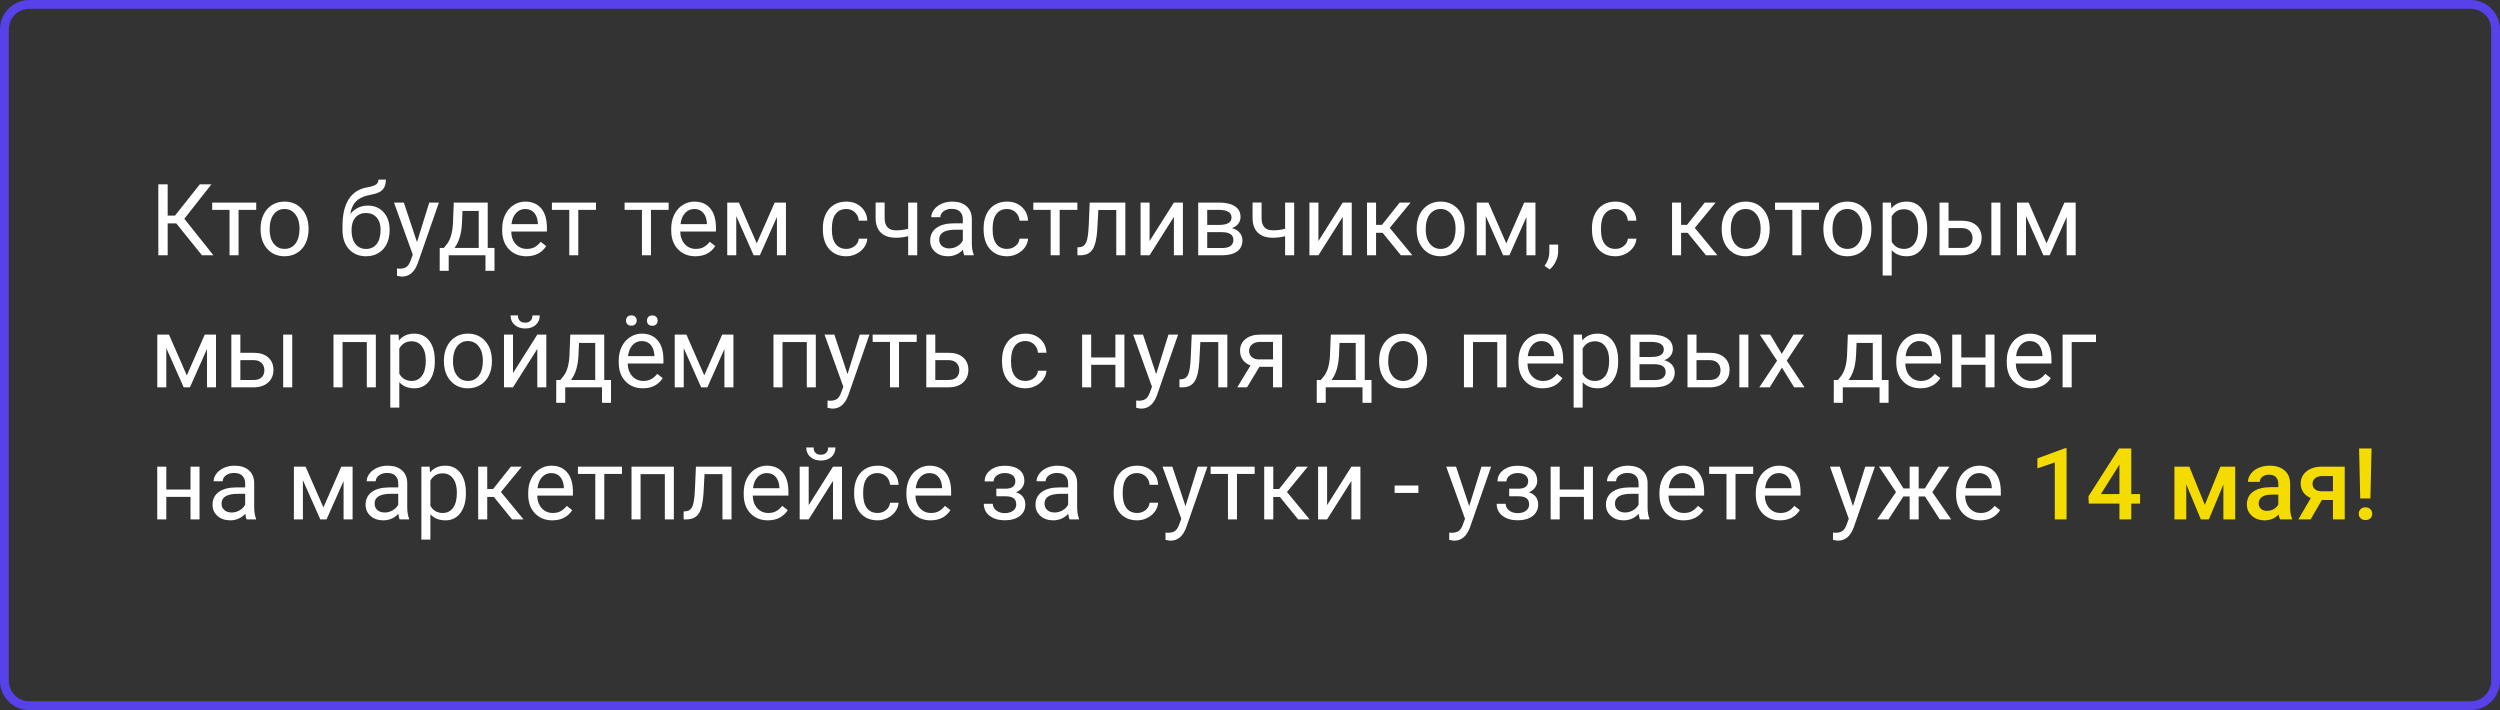 <?xml version="1.0" encoding="UTF-8"?> <svg xmlns="http://www.w3.org/2000/svg" width="852" height="242" viewBox="0 0 852 242" fill="none"><rect x="0" y="0" width="852" height="242" fill="#333333" stroke="none"/> <path d="M60.081 76.143H57.143V87H53.955V62.828H57.143V73.486H59.633L68.083 62.828H72.051L62.82 74.549L72.731 87H68.83L60.081 76.143ZM87.324 71.527H81.298V87H78.227V71.527H72.316V69.037H87.324V71.527ZM88.802 77.853C88.802 76.093 89.145 74.51 89.831 73.105C90.528 71.699 91.491 70.614 92.72 69.851C93.959 69.087 95.37 68.705 96.953 68.705C99.399 68.705 101.375 69.552 102.88 71.245C104.396 72.939 105.154 75.191 105.154 78.002V78.218C105.154 79.966 104.817 81.538 104.142 82.933C103.478 84.316 102.52 85.395 101.27 86.17C100.03 86.945 98.602 87.332 96.986 87.332C94.551 87.332 92.576 86.485 91.06 84.792C89.554 83.099 88.802 80.857 88.802 78.068V77.853ZM91.89 78.218C91.89 80.21 92.349 81.809 93.268 83.016C94.197 84.222 95.437 84.825 96.986 84.825C98.547 84.825 99.787 84.216 100.705 82.999C101.624 81.77 102.083 80.055 102.083 77.853C102.083 75.882 101.613 74.289 100.672 73.071C99.742 71.843 98.503 71.228 96.953 71.228C95.437 71.228 94.214 71.832 93.284 73.038C92.355 74.245 91.89 75.971 91.89 78.218ZM125.325 70.066C127.583 70.066 129.387 70.825 130.737 72.341C132.099 73.846 132.779 75.833 132.779 78.301V78.583C132.779 80.276 132.453 81.793 131.8 83.132C131.147 84.46 130.206 85.495 128.978 86.236C127.76 86.967 126.354 87.332 124.761 87.332C122.348 87.332 120.406 86.53 118.934 84.925C117.462 83.309 116.726 81.145 116.726 78.434V76.939C116.726 73.165 117.423 70.166 118.817 67.941C120.223 65.717 122.293 64.361 125.026 63.874C126.576 63.597 127.622 63.26 128.164 62.861C128.706 62.463 128.978 61.915 128.978 61.218H131.501C131.501 62.601 131.186 63.68 130.555 64.455C129.935 65.23 128.939 65.778 127.566 66.099L125.275 66.613C123.449 67.045 122.077 67.775 121.158 68.805C120.251 69.823 119.659 71.184 119.382 72.889C121.009 71.007 122.99 70.066 125.325 70.066ZM124.728 72.59C123.222 72.59 122.027 73.099 121.142 74.117C120.256 75.124 119.813 76.524 119.813 78.317V78.583C119.813 80.509 120.256 82.036 121.142 83.165C122.038 84.283 123.244 84.842 124.761 84.842C126.288 84.842 127.494 84.277 128.38 83.148C129.265 82.019 129.708 80.37 129.708 78.201C129.708 76.508 129.26 75.152 128.363 74.134C127.478 73.105 126.266 72.59 124.728 72.59ZM142.109 82.501L146.293 69.037H149.58L142.358 89.772C141.241 92.761 139.464 94.255 137.029 94.255L136.448 94.205L135.303 93.989V91.499L136.133 91.565C137.173 91.565 137.981 91.355 138.557 90.935C139.143 90.514 139.625 89.745 140.001 88.627L140.682 86.801L134.273 69.037H137.627L142.109 82.501ZM151.257 84.493L152.319 83.182C153.515 81.632 154.195 79.308 154.361 76.209L154.644 69.037H166.215V84.493H168.522V92.279H165.451V87H152.917V92.279H149.846L149.862 84.493H151.257ZM154.893 84.493H163.144V71.876H157.615L157.433 76.159C157.244 79.734 156.398 82.512 154.893 84.493ZM179.38 87.332C176.945 87.332 174.964 86.535 173.437 84.941C171.909 83.337 171.146 81.195 171.146 78.517V77.952C171.146 76.17 171.483 74.582 172.158 73.188C172.844 71.782 173.796 70.686 175.014 69.9C176.242 69.103 177.57 68.705 178.998 68.705C181.333 68.705 183.148 69.474 184.443 71.013C185.738 72.551 186.386 74.754 186.386 77.62V78.898H174.217C174.261 80.669 174.776 82.103 175.761 83.198C176.757 84.283 178.019 84.825 179.546 84.825C180.631 84.825 181.549 84.604 182.302 84.161C183.054 83.718 183.713 83.132 184.277 82.401L186.153 83.862C184.648 86.175 182.39 87.332 179.38 87.332ZM178.998 71.228C177.758 71.228 176.718 71.682 175.877 72.59C175.036 73.486 174.516 74.748 174.316 76.375H183.314V76.143C183.226 74.582 182.805 73.376 182.053 72.523C181.3 71.66 180.282 71.228 178.998 71.228ZM203.104 71.527H197.077V87H194.006V71.527H188.096V69.037H203.104V71.527ZM227.873 71.527H221.847V87H218.775V71.527H212.865V69.037H227.873V71.527ZM236.987 87.332C234.552 87.332 232.571 86.535 231.044 84.941C229.517 83.337 228.753 81.195 228.753 78.517V77.952C228.753 76.17 229.09 74.582 229.766 73.188C230.452 71.782 231.404 70.686 232.621 69.9C233.85 69.103 235.178 68.705 236.605 68.705C238.941 68.705 240.756 69.474 242.051 71.013C243.346 72.551 243.993 74.754 243.993 77.62V78.898H231.824C231.868 80.669 232.383 82.103 233.368 83.198C234.364 84.283 235.626 84.825 237.153 84.825C238.238 84.825 239.157 84.604 239.909 84.161C240.662 83.718 241.32 83.132 241.885 82.401L243.761 83.862C242.256 86.175 239.998 87.332 236.987 87.332ZM236.605 71.228C235.366 71.228 234.326 71.682 233.484 72.59C232.643 73.486 232.123 74.748 231.924 76.375H240.922V76.143C240.833 74.582 240.413 73.376 239.66 72.523C238.908 71.66 237.889 71.228 236.605 71.228ZM257.905 82.933L264.015 69.037H267.85V87H264.778V73.935L258.968 87H256.843L250.916 73.652V87H247.845V69.037H251.829L257.905 82.933ZM288.436 84.825C289.531 84.825 290.489 84.493 291.308 83.829C292.127 83.165 292.58 82.335 292.669 81.339H295.574C295.519 82.368 295.165 83.348 294.512 84.277C293.859 85.207 292.984 85.949 291.889 86.502C290.804 87.055 289.653 87.332 288.436 87.332C285.99 87.332 284.042 86.519 282.592 84.892C281.153 83.254 280.434 81.018 280.434 78.185V77.67C280.434 75.921 280.755 74.366 281.396 73.005C282.038 71.644 282.957 70.587 284.152 69.834C285.359 69.081 286.781 68.705 288.419 68.705C290.433 68.705 292.104 69.308 293.433 70.515C294.772 71.721 295.486 73.287 295.574 75.213H292.669C292.58 74.051 292.138 73.099 291.341 72.357C290.555 71.605 289.581 71.228 288.419 71.228C286.858 71.228 285.646 71.793 284.783 72.922C283.931 74.04 283.505 75.661 283.505 77.786V78.367C283.505 80.437 283.931 82.031 284.783 83.148C285.635 84.266 286.853 84.825 288.436 84.825ZM312.591 87H309.503V80.492C308.153 80.846 306.769 81.023 305.353 81.023C303.106 81.023 301.39 80.448 300.206 79.297C299.033 78.146 298.435 76.508 298.413 74.383V69.02H301.484V74.482C301.54 77.161 302.829 78.5 305.353 78.5C306.769 78.5 308.153 78.323 309.503 77.969V69.037H312.591V87ZM328.611 87C328.434 86.646 328.29 86.015 328.18 85.107C326.752 86.591 325.048 87.332 323.066 87.332C321.296 87.332 319.84 86.834 318.7 85.838C317.571 84.831 317.007 83.558 317.007 82.019C317.007 80.149 317.715 78.699 319.132 77.67C320.56 76.63 322.563 76.109 325.142 76.109H328.13V74.698C328.13 73.625 327.809 72.772 327.167 72.142C326.525 71.5 325.579 71.179 324.328 71.179C323.232 71.179 322.314 71.455 321.572 72.009C320.831 72.562 320.46 73.232 320.46 74.018H317.372C317.372 73.121 317.688 72.258 318.318 71.428C318.96 70.587 319.824 69.922 320.908 69.436C322.004 68.949 323.205 68.705 324.511 68.705C326.58 68.705 328.202 69.225 329.375 70.266C330.548 71.295 331.157 72.717 331.201 74.532V82.8C331.201 84.449 331.411 85.76 331.832 86.734V87H328.611ZM323.515 84.659C324.478 84.659 325.391 84.41 326.254 83.912C327.117 83.414 327.743 82.767 328.13 81.97V78.284H325.723C321.96 78.284 320.078 79.385 320.078 81.588C320.078 82.551 320.399 83.303 321.041 83.846C321.683 84.388 322.507 84.659 323.515 84.659ZM343.221 84.825C344.316 84.825 345.274 84.493 346.093 83.829C346.912 83.165 347.366 82.335 347.454 81.339H350.359C350.304 82.368 349.95 83.348 349.297 84.277C348.644 85.207 347.77 85.949 346.674 86.502C345.589 87.055 344.438 87.332 343.221 87.332C340.775 87.332 338.827 86.519 337.377 84.892C335.938 83.254 335.219 81.018 335.219 78.185V77.67C335.219 75.921 335.54 74.366 336.182 73.005C336.824 71.644 337.742 70.587 338.938 69.834C340.144 69.081 341.566 68.705 343.204 68.705C345.218 68.705 346.89 69.308 348.218 70.515C349.557 71.721 350.271 73.287 350.359 75.213H347.454C347.366 74.051 346.923 73.099 346.126 72.357C345.34 71.605 344.366 71.228 343.204 71.228C341.644 71.228 340.432 71.793 339.568 72.922C338.716 74.04 338.29 75.661 338.29 77.786V78.367C338.29 80.437 338.716 82.031 339.568 83.148C340.421 84.266 341.638 84.825 343.221 84.825ZM367.16 71.527H361.134V87H358.062V71.527H352.152V69.037H367.16V71.527ZM383.513 69.037V87H380.425V71.577H374.315L373.95 78.301C373.751 81.389 373.231 83.597 372.39 84.925C371.56 86.253 370.237 86.945 368.422 87H367.193V84.294L368.073 84.228C369.069 84.117 369.783 83.541 370.215 82.501C370.646 81.461 370.923 79.535 371.045 76.724L371.377 69.037H383.513ZM400.064 69.037H403.136V87H400.064V73.901L391.78 87H388.709V69.037H391.78V82.152L400.064 69.037ZM408.349 87V69.037H415.354C417.745 69.037 419.577 69.458 420.85 70.299C422.133 71.129 422.775 72.352 422.775 73.968C422.775 74.798 422.526 75.55 422.028 76.226C421.53 76.89 420.794 77.399 419.82 77.753C420.905 78.007 421.774 78.505 422.427 79.247C423.091 79.989 423.423 80.874 423.423 81.903C423.423 83.552 422.814 84.814 421.597 85.689C420.39 86.563 418.68 87 416.467 87H408.349ZM411.42 79.114V84.526H416.5C417.784 84.526 418.741 84.288 419.372 83.812C420.014 83.337 420.335 82.667 420.335 81.804C420.335 80.011 419.018 79.114 416.384 79.114H411.42ZM411.42 76.657H415.388C418.265 76.657 419.704 75.816 419.704 74.134C419.704 72.451 418.343 71.583 415.62 71.527H411.42V76.657ZM441.054 87H437.966V80.492C436.616 80.846 435.232 81.023 433.815 81.023C431.569 81.023 429.853 80.448 428.669 79.297C427.496 78.146 426.898 76.508 426.876 74.383V69.02H429.947V74.482C430.003 77.161 431.292 78.5 433.815 78.5C435.232 78.5 436.616 78.323 437.966 77.969V69.037H441.054V87ZM457.605 69.037H460.677V87H457.605V73.901L449.321 87H446.25V69.037H449.321V82.152L457.605 69.037ZM471.202 79.347H468.961V87H465.873V69.037H468.961V76.641H470.97L477.013 69.037H480.731L473.626 77.67L481.329 87H477.428L471.202 79.347ZM482.79 77.853C482.79 76.093 483.133 74.51 483.819 73.105C484.517 71.699 485.479 70.614 486.708 69.851C487.948 69.087 489.359 68.705 490.941 68.705C493.387 68.705 495.363 69.552 496.868 71.245C498.384 72.939 499.143 75.191 499.143 78.002V78.218C499.143 79.966 498.805 81.538 498.13 82.933C497.466 84.316 496.508 85.395 495.258 86.17C494.018 86.945 492.59 87.332 490.975 87.332C488.54 87.332 486.564 86.485 485.048 84.792C483.543 83.099 482.79 80.857 482.79 78.068V77.853ZM485.878 78.218C485.878 80.21 486.337 81.809 487.256 83.016C488.186 84.222 489.425 84.825 490.975 84.825C492.535 84.825 493.775 84.216 494.693 82.999C495.612 81.77 496.071 80.055 496.071 77.853C496.071 75.882 495.601 74.289 494.66 73.071C493.73 71.843 492.491 71.228 490.941 71.228C489.425 71.228 488.202 71.832 487.272 73.038C486.343 74.245 485.878 75.971 485.878 78.218ZM513.337 82.933L519.446 69.037H523.281V87H520.21V73.935L514.399 87H512.274L506.348 73.652V87H503.276V69.037H507.261L513.337 82.933ZM528.129 91.814L526.386 90.619C527.426 89.169 527.968 87.675 528.013 86.137V83.364H531.018V85.772C531.018 86.889 530.741 88.007 530.188 89.125C529.645 90.243 528.959 91.139 528.129 91.814ZM550.541 84.825C551.637 84.825 552.594 84.493 553.413 83.829C554.232 83.165 554.686 82.335 554.774 81.339H557.68C557.624 82.368 557.27 83.348 556.617 84.277C555.964 85.207 555.09 85.949 553.994 86.502C552.91 87.055 551.758 87.332 550.541 87.332C548.095 87.332 546.147 86.519 544.697 84.892C543.258 83.254 542.539 81.018 542.539 78.185V77.67C542.539 75.921 542.86 74.366 543.502 73.005C544.144 71.644 545.062 70.587 546.258 69.834C547.464 69.081 548.886 68.705 550.524 68.705C552.539 68.705 554.21 69.308 555.538 70.515C556.877 71.721 557.591 73.287 557.68 75.213H554.774C554.686 74.051 554.243 73.099 553.446 72.357C552.66 71.605 551.687 71.228 550.524 71.228C548.964 71.228 547.752 71.793 546.889 72.922C546.036 74.04 545.61 75.661 545.61 77.786V78.367C545.61 80.437 546.036 82.031 546.889 83.148C547.741 84.266 548.958 84.825 550.541 84.825ZM575.161 79.347H572.92V87H569.832V69.037H572.92V76.641H574.929L580.972 69.037H584.69L577.585 77.67L585.288 87H581.387L575.161 79.347ZM586.749 77.853C586.749 76.093 587.092 74.51 587.778 73.105C588.476 71.699 589.438 70.614 590.667 69.851C591.907 69.087 593.318 68.705 594.9 68.705C597.346 68.705 599.322 69.552 600.827 71.245C602.343 72.939 603.102 75.191 603.102 78.002V78.218C603.102 79.966 602.764 81.538 602.089 82.933C601.425 84.316 600.467 85.395 599.217 86.17C597.977 86.945 596.549 87.332 594.934 87.332C592.499 87.332 590.523 86.485 589.007 84.792C587.502 83.099 586.749 80.857 586.749 78.068V77.853ZM589.837 78.218C589.837 80.21 590.296 81.809 591.215 83.016C592.145 84.222 593.384 84.825 594.934 84.825C596.494 84.825 597.734 84.216 598.652 82.999C599.571 81.77 600.03 80.055 600.03 77.853C600.03 75.882 599.56 74.289 598.619 73.071C597.689 71.843 596.45 71.228 594.9 71.228C593.384 71.228 592.161 71.832 591.231 73.038C590.302 74.245 589.837 75.971 589.837 78.218ZM619.936 71.527H613.909V87H610.838V71.527H604.928V69.037H619.936V71.527ZM621.413 77.853C621.413 76.093 621.756 74.51 622.442 73.105C623.14 71.699 624.103 70.614 625.331 69.851C626.571 69.087 627.982 68.705 629.564 68.705C632.01 68.705 633.986 69.552 635.491 71.245C637.007 72.939 637.766 75.191 637.766 78.002V78.218C637.766 79.966 637.428 81.538 636.753 82.933C636.089 84.316 635.132 85.395 633.881 86.17C632.641 86.945 631.214 87.332 629.598 87.332C627.163 87.332 625.187 86.485 623.671 84.792C622.166 83.099 621.413 80.857 621.413 78.068V77.853ZM624.501 78.218C624.501 80.21 624.96 81.809 625.879 83.016C626.809 84.222 628.048 84.825 629.598 84.825C631.158 84.825 632.398 84.216 633.316 82.999C634.235 81.77 634.694 80.055 634.694 77.853C634.694 75.882 634.224 74.289 633.283 73.071C632.354 71.843 631.114 71.228 629.564 71.228C628.048 71.228 626.825 71.832 625.896 73.038C624.966 74.245 624.501 75.971 624.501 78.218ZM656.791 78.218C656.791 80.951 656.166 83.154 654.915 84.825C653.664 86.496 651.971 87.332 649.835 87.332C647.655 87.332 645.939 86.64 644.688 85.257V93.906H641.617V69.037H644.423L644.572 71.029C645.823 69.48 647.561 68.705 649.785 68.705C651.943 68.705 653.648 69.519 654.898 71.145C656.16 72.772 656.791 75.036 656.791 77.936V78.218ZM653.72 77.869C653.72 75.844 653.288 74.245 652.425 73.071C651.562 71.898 650.377 71.311 648.872 71.311C647.013 71.311 645.618 72.136 644.688 73.785V82.368C645.607 84.006 647.013 84.825 648.905 84.825C650.377 84.825 651.545 84.244 652.408 83.082C653.283 81.909 653.72 80.171 653.72 77.869ZM664.062 75.23H668.728C670.764 75.252 672.374 75.783 673.559 76.823C674.743 77.864 675.335 79.275 675.335 81.057C675.335 82.85 674.726 84.288 673.509 85.373C672.291 86.458 670.653 87 668.595 87H660.991V69.037H664.062V75.23ZM681.743 87H678.655V69.037H681.743V87ZM664.062 77.736V84.493H668.628C669.779 84.493 670.67 84.2 671.301 83.613C671.932 83.016 672.247 82.202 672.247 81.173C672.247 80.177 671.937 79.363 671.317 78.732C670.709 78.091 669.851 77.758 668.744 77.736H664.062ZM697.448 82.933L703.558 69.037H707.393V87H704.321V73.935L698.511 87H696.386L690.459 73.652V87H687.388V69.037H691.372L697.448 82.933ZM63.667 127.933L69.776 114.037H73.611V132H70.54V118.935L64.73 132H62.605L56.678 118.652V132H53.606V114.037H57.591L63.667 127.933ZM81.912 120.229H86.577C88.614 120.252 90.224 120.783 91.408 121.823C92.592 122.864 93.185 124.275 93.185 126.057C93.185 127.85 92.576 129.288 91.358 130.373C90.141 131.458 88.503 132 86.444 132H78.841V114.037H81.912V120.229ZM99.593 132H96.505V114.037H99.593V132ZM81.912 122.736V129.493H86.478C87.629 129.493 88.519 129.2 89.15 128.613C89.781 128.016 90.097 127.202 90.097 126.173C90.097 125.177 89.787 124.363 89.167 123.732C88.558 123.09 87.701 122.758 86.594 122.736H81.912ZM128.081 132H125.01V116.577H116.742V132H113.654V114.037H128.081V132ZM148.186 123.218C148.186 125.951 147.56 128.154 146.31 129.825C145.059 131.496 143.366 132.332 141.229 132.332C139.049 132.332 137.334 131.64 136.083 130.257V138.906H133.012V114.037H135.817L135.967 116.029C137.217 114.48 138.955 113.705 141.18 113.705C143.338 113.705 145.042 114.519 146.293 116.146C147.555 117.772 148.186 120.036 148.186 122.936V123.218ZM145.114 122.869C145.114 120.844 144.683 119.244 143.819 118.071C142.956 116.898 141.772 116.312 140.267 116.312C138.407 116.312 137.013 117.136 136.083 118.785V127.368C137.002 129.006 138.407 129.825 140.3 129.825C141.772 129.825 142.939 129.244 143.803 128.082C144.677 126.909 145.114 125.171 145.114 122.869ZM151.29 122.853C151.29 121.093 151.633 119.51 152.319 118.104C153.017 116.699 153.979 115.614 155.208 114.851C156.448 114.087 157.859 113.705 159.441 113.705C161.887 113.705 163.863 114.552 165.368 116.245C166.884 117.938 167.643 120.191 167.643 123.002V123.218C167.643 124.966 167.305 126.538 166.63 127.933C165.966 129.316 165.008 130.395 163.758 131.17C162.518 131.945 161.09 132.332 159.475 132.332C157.04 132.332 155.064 131.485 153.548 129.792C152.043 128.099 151.29 125.857 151.29 123.068V122.853ZM154.378 123.218C154.378 125.21 154.837 126.809 155.756 128.016C156.686 129.222 157.925 129.825 159.475 129.825C161.035 129.825 162.275 129.216 163.193 127.999C164.112 126.771 164.571 125.055 164.571 122.853C164.571 120.882 164.101 119.289 163.16 118.071C162.23 116.843 160.991 116.229 159.441 116.229C157.925 116.229 156.702 116.832 155.772 118.038C154.843 119.244 154.378 120.971 154.378 123.218ZM183.115 114.037H186.187V132H183.115V118.901L174.831 132H171.76V114.037H174.831V127.152L183.115 114.037ZM183.945 107.496C183.945 108.835 183.486 109.914 182.567 110.733C181.66 111.541 180.465 111.945 178.981 111.945C177.498 111.945 176.298 111.536 175.379 110.717C174.46 109.898 174.001 108.824 174.001 107.496H176.508C176.508 108.271 176.718 108.88 177.139 109.322C177.559 109.754 178.174 109.97 178.981 109.97C179.756 109.97 180.359 109.754 180.791 109.322C181.234 108.891 181.455 108.282 181.455 107.496H183.945ZM190.968 129.493L192.03 128.182C193.226 126.632 193.906 124.308 194.072 121.209L194.354 114.037H205.926V129.493H208.233V137.279H205.162V132H192.628V137.279H189.557L189.573 129.493H190.968ZM194.604 129.493H202.854V116.876H197.326L197.144 121.159C196.955 124.734 196.109 127.512 194.604 129.493ZM219.091 132.332C216.656 132.332 214.675 131.535 213.147 129.941C211.62 128.337 210.856 126.195 210.856 123.517V122.952C210.856 121.17 211.194 119.582 211.869 118.188C212.555 116.782 213.507 115.686 214.725 114.9C215.953 114.104 217.281 113.705 218.709 113.705C221.044 113.705 222.859 114.474 224.154 116.013C225.449 117.551 226.097 119.754 226.097 122.62V123.898H213.928C213.972 125.669 214.487 127.103 215.472 128.198C216.468 129.283 217.729 129.825 219.257 129.825C220.341 129.825 221.26 129.604 222.013 129.161C222.765 128.718 223.424 128.132 223.988 127.401L225.864 128.862C224.359 131.175 222.101 132.332 219.091 132.332ZM218.709 116.229C217.469 116.229 216.429 116.682 215.588 117.59C214.747 118.486 214.227 119.748 214.027 121.375H223.025V121.143C222.937 119.582 222.516 118.376 221.764 117.523C221.011 116.66 219.993 116.229 218.709 116.229ZM213.347 109.239C213.347 108.741 213.496 108.326 213.795 107.994C214.105 107.651 214.559 107.479 215.156 107.479C215.754 107.479 216.208 107.651 216.518 107.994C216.827 108.326 216.982 108.741 216.982 109.239C216.982 109.737 216.827 110.152 216.518 110.484C216.208 110.816 215.754 110.982 215.156 110.982C214.559 110.982 214.105 110.816 213.795 110.484C213.496 110.152 213.347 109.737 213.347 109.239ZM220.485 109.272C220.485 108.774 220.635 108.354 220.934 108.011C221.243 107.668 221.697 107.496 222.295 107.496C222.893 107.496 223.346 107.668 223.656 108.011C223.966 108.354 224.121 108.774 224.121 109.272C224.121 109.771 223.966 110.186 223.656 110.518C223.346 110.85 222.893 111.016 222.295 111.016C221.697 111.016 221.243 110.85 220.934 110.518C220.635 110.186 220.485 109.771 220.485 109.272ZM240.009 127.933L246.118 114.037H249.953V132H246.882V118.935L241.071 132H238.946L233.02 118.652V132H229.948V114.037H233.933L240.009 127.933ZM278.026 132H274.955V116.577H266.688V132H263.6V114.037H278.026V132ZM288.834 127.501L293.018 114.037H296.305L289.083 134.772C287.965 137.761 286.189 139.255 283.754 139.255L283.173 139.205L282.027 138.989V136.499L282.857 136.565C283.898 136.565 284.706 136.355 285.281 135.935C285.868 135.514 286.349 134.745 286.726 133.627L287.406 131.801L280.998 114.037H284.352L288.834 127.501ZM312.408 116.527H306.382V132H303.311V116.527H297.4V114.037H312.408V116.527ZM318.75 120.229H323.415C325.451 120.252 327.062 120.783 328.246 121.823C329.43 122.864 330.022 124.275 330.022 126.057C330.022 127.85 329.414 129.288 328.196 130.373C326.979 131.458 325.341 132 323.282 132H315.679V114.037H318.75V120.229ZM318.75 122.736V129.493H323.315C324.466 129.493 325.357 129.2 325.988 128.613C326.619 128.016 326.935 127.202 326.935 126.173C326.935 125.177 326.625 124.363 326.005 123.732C325.396 123.09 324.538 122.758 323.432 122.736H318.75ZM349.496 129.825C350.592 129.825 351.549 129.493 352.368 128.829C353.187 128.165 353.641 127.335 353.729 126.339H356.635C356.579 127.368 356.225 128.348 355.572 129.277C354.919 130.207 354.045 130.949 352.949 131.502C351.865 132.055 350.714 132.332 349.496 132.332C347.05 132.332 345.102 131.519 343.652 129.892C342.214 128.254 341.494 126.018 341.494 123.185V122.67C341.494 120.921 341.815 119.366 342.457 118.005C343.099 116.644 344.018 115.587 345.213 114.834C346.419 114.081 347.841 113.705 349.479 113.705C351.494 113.705 353.165 114.308 354.493 115.515C355.832 116.721 356.546 118.287 356.635 120.213H353.729C353.641 119.051 353.198 118.099 352.401 117.357C351.616 116.605 350.642 116.229 349.479 116.229C347.919 116.229 346.707 116.793 345.844 117.922C344.992 119.04 344.565 120.661 344.565 122.786V123.367C344.565 125.437 344.992 127.031 345.844 128.148C346.696 129.266 347.913 129.825 349.496 129.825ZM383.197 132H380.126V124.33H371.875V132H368.787V114.037H371.875V121.823H380.126V114.037H383.197V132ZM394.021 127.501L398.205 114.037H401.492L394.271 134.772C393.153 137.761 391.376 139.255 388.941 139.255L388.36 139.205L387.215 138.989V136.499L388.045 136.565C389.085 136.565 389.893 136.355 390.469 135.935C391.055 135.514 391.537 134.745 391.913 133.627L392.594 131.801L386.186 114.037H389.539L394.021 127.501ZM418.276 114.037V132H415.188V116.577H409.079L408.714 123.301C408.515 126.389 407.994 128.597 407.153 129.925C406.323 131.253 405.001 131.945 403.186 132H401.957V129.294L402.837 129.228C403.833 129.117 404.547 128.541 404.979 127.501C405.41 126.461 405.687 124.535 405.809 121.724L406.141 114.037H418.276ZM436.937 114.037V132H433.849V125.011H429.217L424.983 132H421.663L426.179 124.546C425.028 124.125 424.142 123.478 423.522 122.604C422.914 121.718 422.609 120.689 422.609 119.516C422.609 117.878 423.224 116.561 424.452 115.564C425.681 114.557 427.324 114.048 429.383 114.037H436.937ZM425.697 119.549C425.697 120.423 425.996 121.132 426.594 121.674C427.191 122.205 427.983 122.476 428.968 122.487H433.849V116.527H429.433C428.293 116.527 427.385 116.81 426.71 117.374C426.035 117.927 425.697 118.652 425.697 119.549ZM450.151 129.493L451.214 128.182C452.409 126.632 453.09 124.308 453.256 121.209L453.538 114.037H465.109V129.493H467.417V137.279H464.346V132H451.812V137.279H448.74L448.757 129.493H450.151ZM453.787 129.493H462.038V116.876H456.51L456.327 121.159C456.139 124.734 455.292 127.512 453.787 129.493ZM470.007 122.853C470.007 121.093 470.35 119.51 471.036 118.104C471.733 116.699 472.696 115.614 473.925 114.851C475.164 114.087 476.576 113.705 478.158 113.705C480.604 113.705 482.58 114.552 484.085 116.245C485.601 117.938 486.359 120.191 486.359 123.002V123.218C486.359 124.966 486.022 126.538 485.347 127.933C484.683 129.316 483.725 130.395 482.475 131.17C481.235 131.945 479.807 132.332 478.191 132.332C475.757 132.332 473.781 131.485 472.265 129.792C470.759 128.099 470.007 125.857 470.007 123.068V122.853ZM473.095 123.218C473.095 125.21 473.554 126.809 474.473 128.016C475.402 129.222 476.642 129.825 478.191 129.825C479.752 129.825 480.992 129.216 481.91 127.999C482.829 126.771 483.288 125.055 483.288 122.853C483.288 120.882 482.818 119.289 481.877 118.071C480.947 116.843 479.708 116.229 478.158 116.229C476.642 116.229 475.419 116.832 474.489 118.038C473.56 119.244 473.095 120.971 473.095 123.218ZM513.337 132H510.266V116.577H501.998V132H498.91V114.037H513.337V132ZM525.722 132.332C523.287 132.332 521.306 131.535 519.778 129.941C518.251 128.337 517.487 126.195 517.487 123.517V122.952C517.487 121.17 517.825 119.582 518.5 118.188C519.186 116.782 520.138 115.686 521.355 114.9C522.584 114.104 523.912 113.705 525.34 113.705C527.675 113.705 529.49 114.474 530.785 116.013C532.08 117.551 532.728 119.754 532.728 122.62V123.898H520.559C520.603 125.669 521.118 127.103 522.103 128.198C523.099 129.283 524.36 129.825 525.888 129.825C526.972 129.825 527.891 129.604 528.644 129.161C529.396 128.718 530.055 128.132 530.619 127.401L532.495 128.862C530.99 131.175 528.732 132.332 525.722 132.332ZM525.34 116.229C524.1 116.229 523.06 116.682 522.219 117.59C521.378 118.486 520.857 119.748 520.658 121.375H529.656V121.143C529.568 119.582 529.147 118.376 528.395 117.523C527.642 116.66 526.624 116.229 525.34 116.229ZM551.471 123.218C551.471 125.951 550.845 128.154 549.595 129.825C548.344 131.496 546.651 132.332 544.515 132.332C542.334 132.332 540.619 131.64 539.368 130.257V138.906H536.297V114.037H539.103L539.252 116.029C540.503 114.48 542.24 113.705 544.465 113.705C546.623 113.705 548.327 114.519 549.578 116.146C550.84 117.772 551.471 120.036 551.471 122.936V123.218ZM548.399 122.869C548.399 120.844 547.968 119.244 547.104 118.071C546.241 116.898 545.057 116.312 543.552 116.312C541.692 116.312 540.298 117.136 539.368 118.785V127.368C540.287 129.006 541.692 129.825 543.585 129.825C545.057 129.825 546.225 129.244 547.088 128.082C547.962 126.909 548.399 125.171 548.399 122.869ZM555.671 132V114.037H562.677C565.067 114.037 566.899 114.458 568.172 115.299C569.456 116.129 570.098 117.352 570.098 118.968C570.098 119.798 569.849 120.55 569.351 121.226C568.853 121.89 568.117 122.399 567.143 122.753C568.227 123.007 569.096 123.506 569.749 124.247C570.413 124.989 570.745 125.874 570.745 126.903C570.745 128.552 570.136 129.814 568.919 130.688C567.713 131.563 566.003 132 563.789 132H555.671ZM558.742 124.114V129.526H563.822C565.106 129.526 566.063 129.288 566.694 128.812C567.336 128.337 567.657 127.667 567.657 126.804C567.657 125.011 566.34 124.114 563.706 124.114H558.742ZM558.742 121.657H562.71C565.588 121.657 567.026 120.816 567.026 119.134C567.026 117.451 565.665 116.583 562.942 116.527H558.742V121.657ZM578.166 120.229H582.831C584.868 120.252 586.478 120.783 587.662 121.823C588.846 122.864 589.438 124.275 589.438 126.057C589.438 127.85 588.83 129.288 587.612 130.373C586.395 131.458 584.757 132 582.698 132H575.095V114.037H578.166V120.229ZM595.847 132H592.759V114.037H595.847V132ZM578.166 122.736V129.493H582.731C583.882 129.493 584.773 129.2 585.404 128.613C586.035 128.016 586.351 127.202 586.351 126.173C586.351 125.177 586.041 124.363 585.421 123.732C584.812 123.09 583.954 122.758 582.848 122.736H578.166ZM607.235 120.595L611.22 114.037H614.806L608.929 122.919L614.988 132H611.436L607.285 125.276L603.135 132H599.565L605.625 122.919L599.748 114.037H603.301L607.235 120.595ZM626.36 129.493L627.423 128.182C628.618 126.632 629.299 124.308 629.465 121.209L629.747 114.037H641.318V129.493H643.626V137.279H640.555V132H628.021V137.279H624.949L624.966 129.493H626.36ZM629.996 129.493H638.247V116.876H632.719L632.536 121.159C632.348 124.734 631.501 127.512 629.996 129.493ZM654.483 132.332C652.049 132.332 650.067 131.535 648.54 129.941C647.013 128.337 646.249 126.195 646.249 123.517V122.952C646.249 121.17 646.587 119.582 647.262 118.188C647.948 116.782 648.9 115.686 650.117 114.9C651.346 114.104 652.674 113.705 654.102 113.705C656.437 113.705 658.252 114.474 659.547 116.013C660.842 117.551 661.489 119.754 661.489 122.62V123.898H649.32C649.365 125.669 649.879 127.103 650.864 128.198C651.86 129.283 653.122 129.825 654.649 129.825C655.734 129.825 656.653 129.604 657.405 129.161C658.158 128.718 658.816 128.132 659.381 127.401L661.257 128.862C659.752 131.175 657.494 132.332 654.483 132.332ZM654.102 116.229C652.862 116.229 651.822 116.682 650.98 117.59C650.139 118.486 649.619 119.748 649.42 121.375H658.418V121.143C658.329 119.582 657.909 118.376 657.156 117.523C656.404 116.66 655.385 116.229 654.102 116.229ZM679.734 132H676.663V124.33H668.412V132H665.324V114.037H668.412V121.823H676.663V114.037H679.734V132ZM692.136 132.332C689.701 132.332 687.72 131.535 686.192 129.941C684.665 128.337 683.901 126.195 683.901 123.517V122.952C683.901 121.17 684.239 119.582 684.914 118.188C685.6 116.782 686.552 115.686 687.77 114.9C688.998 114.104 690.326 113.705 691.754 113.705C694.089 113.705 695.904 114.474 697.199 116.013C698.494 117.551 699.142 119.754 699.142 122.62V123.898H686.973C687.017 125.669 687.532 127.103 688.517 128.198C689.513 129.283 690.774 129.825 692.302 129.825C693.386 129.825 694.305 129.604 695.058 129.161C695.81 128.718 696.469 128.132 697.033 127.401L698.909 128.862C697.404 131.175 695.146 132.332 692.136 132.332ZM691.754 116.229C690.514 116.229 689.474 116.682 688.633 117.59C687.792 118.486 687.271 119.748 687.072 121.375H696.07V121.143C695.982 119.582 695.561 118.376 694.809 117.523C694.056 116.66 693.038 116.229 691.754 116.229ZM714.315 116.577H706.031V132H702.943V114.037H714.315V116.577ZM68 177H64.929V169.33H56.678V177H53.59V159.037H56.678V166.823H64.929V159.037H68V177ZM84.037 177C83.86 176.646 83.716 176.015 83.606 175.107C82.178 176.59 80.473 177.332 78.492 177.332C76.721 177.332 75.266 176.834 74.126 175.838C72.997 174.831 72.433 173.558 72.433 172.02C72.433 170.149 73.141 168.699 74.558 167.67C75.985 166.63 77.989 166.109 80.567 166.109H83.556V164.698C83.556 163.625 83.235 162.772 82.593 162.142C81.951 161.5 81.005 161.179 79.754 161.179C78.658 161.179 77.74 161.455 76.998 162.009C76.257 162.562 75.886 163.232 75.886 164.018H72.798C72.798 163.121 73.113 162.258 73.744 161.428C74.386 160.587 75.249 159.923 76.334 159.436C77.43 158.949 78.63 158.705 79.936 158.705C82.006 158.705 83.628 159.225 84.801 160.266C85.974 161.295 86.583 162.717 86.627 164.532V172.8C86.627 174.449 86.837 175.76 87.258 176.734V177H84.037ZM78.94 174.659C79.903 174.659 80.816 174.41 81.68 173.912C82.543 173.414 83.168 172.767 83.556 171.97V168.284H81.148C77.385 168.284 75.504 169.385 75.504 171.588C75.504 172.551 75.825 173.303 76.467 173.846C77.109 174.388 77.933 174.659 78.94 174.659ZM110.218 172.933L116.327 159.037H120.162V177H117.091V163.935L111.28 177H109.155L103.229 163.652V177H100.157V159.037H104.142L110.218 172.933ZM136.199 177C136.022 176.646 135.878 176.015 135.768 175.107C134.34 176.59 132.635 177.332 130.654 177.332C128.883 177.332 127.428 176.834 126.288 175.838C125.159 174.831 124.595 173.558 124.595 172.02C124.595 170.149 125.303 168.699 126.72 167.67C128.147 166.63 130.151 166.109 132.729 166.109H135.718V164.698C135.718 163.625 135.397 162.772 134.755 162.142C134.113 161.5 133.167 161.179 131.916 161.179C130.82 161.179 129.902 161.455 129.16 162.009C128.419 162.562 128.048 163.232 128.048 164.018H124.96C124.96 163.121 125.275 162.258 125.906 161.428C126.548 160.587 127.411 159.923 128.496 159.436C129.592 158.949 130.793 158.705 132.099 158.705C134.168 158.705 135.79 159.225 136.963 160.266C138.136 161.295 138.745 162.717 138.789 164.532V172.8C138.789 174.449 138.999 175.76 139.42 176.734V177H136.199ZM131.103 174.659C132.065 174.659 132.979 174.41 133.842 173.912C134.705 173.414 135.33 172.767 135.718 171.97V168.284H133.311C129.548 168.284 127.666 169.385 127.666 171.588C127.666 172.551 127.987 173.303 128.629 173.846C129.271 174.388 130.095 174.659 131.103 174.659ZM158.777 168.218C158.777 170.951 158.152 173.154 156.901 174.825C155.651 176.496 153.957 177.332 151.821 177.332C149.641 177.332 147.925 176.64 146.675 175.257V183.906H143.604V159.037H146.409L146.559 161.029C147.809 159.48 149.547 158.705 151.771 158.705C153.93 158.705 155.634 159.519 156.885 161.146C158.146 162.772 158.777 165.036 158.777 167.936V168.218ZM155.706 167.869C155.706 165.844 155.274 164.244 154.411 163.071C153.548 161.898 152.364 161.312 150.858 161.312C148.999 161.312 147.604 162.136 146.675 163.785V172.368C147.593 174.006 148.999 174.825 150.892 174.825C152.364 174.825 153.531 174.244 154.395 173.082C155.269 171.909 155.706 170.171 155.706 167.869ZM168.29 169.347H166.049V177H162.961V159.037H166.049V166.641H168.058L174.101 159.037H177.819L170.714 167.67L178.417 177H174.516L168.29 169.347ZM188.245 177.332C185.81 177.332 183.829 176.535 182.302 174.941C180.774 173.337 180.011 171.195 180.011 168.517V167.952C180.011 166.17 180.348 164.582 181.023 163.188C181.71 161.782 182.661 160.686 183.879 159.9C185.107 159.104 186.436 158.705 187.863 158.705C190.199 158.705 192.014 159.474 193.309 161.013C194.604 162.551 195.251 164.754 195.251 167.62V168.898H183.082C183.126 170.669 183.641 172.103 184.626 173.198C185.622 174.283 186.884 174.825 188.411 174.825C189.496 174.825 190.414 174.604 191.167 174.161C191.92 173.718 192.578 173.132 193.143 172.401L195.019 173.862C193.513 176.175 191.256 177.332 188.245 177.332ZM187.863 161.229C186.624 161.229 185.583 161.682 184.742 162.59C183.901 163.486 183.381 164.748 183.182 166.375H192.18V166.143C192.091 164.582 191.671 163.376 190.918 162.523C190.165 161.66 189.147 161.229 187.863 161.229ZM211.969 161.527H205.942V177H202.871V161.527H196.961V159.037H211.969V161.527ZM229.649 177H226.578V161.577H218.311V177H215.223V159.037H229.649V177ZM249.306 159.037V177H246.218V161.577H240.108L239.743 168.301C239.544 171.389 239.024 173.597 238.183 174.925C237.353 176.253 236.03 176.945 234.215 177H232.986V174.294L233.866 174.228C234.862 174.117 235.576 173.541 236.008 172.501C236.439 171.461 236.716 169.535 236.838 166.724L237.17 159.037H249.306ZM261.69 177.332C259.256 177.332 257.274 176.535 255.747 174.941C254.22 173.337 253.456 171.195 253.456 168.517V167.952C253.456 166.17 253.794 164.582 254.469 163.188C255.155 161.782 256.107 160.686 257.324 159.9C258.553 159.104 259.881 158.705 261.309 158.705C263.644 158.705 265.459 159.474 266.754 161.013C268.049 162.551 268.696 164.754 268.696 167.62V168.898H256.527C256.572 170.669 257.086 172.103 258.071 173.198C259.067 174.283 260.329 174.825 261.856 174.825C262.941 174.825 263.86 174.604 264.612 174.161C265.365 173.718 266.023 173.132 266.588 172.401L268.464 173.862C266.959 176.175 264.701 177.332 261.69 177.332ZM261.309 161.229C260.069 161.229 259.029 161.682 258.188 162.59C257.346 163.486 256.826 164.748 256.627 166.375H265.625V166.143C265.536 164.582 265.116 163.376 264.363 162.523C263.611 161.66 262.592 161.229 261.309 161.229ZM283.887 159.037H286.958V177H283.887V163.901L275.603 177H272.531V159.037H275.603V172.152L283.887 159.037ZM284.717 152.496C284.717 153.835 284.257 154.914 283.339 155.733C282.431 156.541 281.236 156.945 279.753 156.945C278.27 156.945 277.069 156.536 276.15 155.717C275.232 154.898 274.772 153.824 274.772 152.496H277.279C277.279 153.271 277.49 153.88 277.91 154.322C278.331 154.754 278.945 154.97 279.753 154.97C280.528 154.97 281.131 154.754 281.562 154.322C282.005 153.891 282.227 153.282 282.227 152.496H284.717ZM299.094 174.825C300.189 174.825 301.147 174.493 301.966 173.829C302.785 173.165 303.239 172.335 303.327 171.339H306.232C306.177 172.368 305.823 173.348 305.17 174.277C304.517 175.207 303.643 175.949 302.547 176.502C301.462 177.055 300.311 177.332 299.094 177.332C296.648 177.332 294.7 176.519 293.25 174.892C291.811 173.254 291.092 171.018 291.092 168.185V167.67C291.092 165.921 291.413 164.366 292.055 163.005C292.697 161.644 293.615 160.587 294.811 159.834C296.017 159.081 297.439 158.705 299.077 158.705C301.091 158.705 302.763 159.308 304.091 160.515C305.43 161.721 306.144 163.287 306.232 165.213H303.327C303.239 164.051 302.796 163.099 301.999 162.357C301.213 161.605 300.239 161.229 299.077 161.229C297.517 161.229 296.305 161.793 295.441 162.922C294.589 164.04 294.163 165.661 294.163 167.786V168.367C294.163 170.437 294.589 172.031 295.441 173.148C296.294 174.266 297.511 174.825 299.094 174.825ZM317.14 177.332C314.705 177.332 312.724 176.535 311.196 174.941C309.669 173.337 308.905 171.195 308.905 168.517V167.952C308.905 166.17 309.243 164.582 309.918 163.188C310.604 161.782 311.556 160.686 312.773 159.9C314.002 159.104 315.33 158.705 316.758 158.705C319.093 158.705 320.908 159.474 322.203 161.013C323.498 162.551 324.146 164.754 324.146 167.62V168.898H311.977C312.021 170.669 312.535 172.103 313.521 173.198C314.517 174.283 315.778 174.825 317.306 174.825C318.39 174.825 319.309 174.604 320.062 174.161C320.814 173.718 321.473 173.132 322.037 172.401L323.913 173.862C322.408 176.175 320.15 177.332 317.14 177.332ZM316.758 161.229C315.518 161.229 314.478 161.682 313.637 162.59C312.796 163.486 312.275 164.748 312.076 166.375H321.074V166.143C320.986 164.582 320.565 163.376 319.812 162.523C319.06 161.66 318.042 161.229 316.758 161.229ZM346.026 163.951C346.026 163.11 345.705 162.446 345.063 161.959C344.422 161.461 343.542 161.212 342.424 161.212C341.339 161.212 340.432 161.494 339.701 162.059C338.982 162.623 338.622 163.287 338.622 164.051H335.567C335.567 162.49 336.22 161.212 337.526 160.216C338.832 159.22 340.465 158.722 342.424 158.722C344.527 158.722 346.165 159.175 347.338 160.083C348.511 160.979 349.098 162.263 349.098 163.935C349.098 164.743 348.854 165.484 348.367 166.159C347.88 166.834 347.188 167.371 346.292 167.77C348.384 168.478 349.43 169.872 349.43 171.953C349.43 173.602 348.793 174.908 347.521 175.871C346.248 176.834 344.549 177.315 342.424 177.315C340.354 177.315 338.644 176.812 337.294 175.805C335.955 174.786 335.285 173.414 335.285 171.688H338.34C338.34 172.562 338.727 173.314 339.502 173.945C340.288 174.565 341.262 174.875 342.424 174.875C343.597 174.875 344.543 174.604 345.263 174.062C345.982 173.519 346.342 172.816 346.342 171.953C346.342 170.946 346.037 170.227 345.429 169.795C344.831 169.352 343.896 169.131 342.623 169.131H339.552V166.541H342.889C344.98 166.486 346.026 165.622 346.026 163.951ZM364.504 177C364.327 176.646 364.183 176.015 364.072 175.107C362.645 176.59 360.94 177.332 358.959 177.332C357.188 177.332 355.733 176.834 354.593 175.838C353.464 174.831 352.899 173.558 352.899 172.02C352.899 170.149 353.608 168.699 355.024 167.67C356.452 166.63 358.455 166.109 361.034 166.109H364.022V164.698C364.022 163.625 363.701 162.772 363.06 162.142C362.418 161.5 361.471 161.179 360.221 161.179C359.125 161.179 358.206 161.455 357.465 162.009C356.723 162.562 356.353 163.232 356.353 164.018H353.265C353.265 163.121 353.58 162.258 354.211 161.428C354.853 160.587 355.716 159.923 356.801 159.436C357.896 158.949 359.097 158.705 360.403 158.705C362.473 158.705 364.094 159.225 365.268 160.266C366.441 161.295 367.049 162.717 367.094 164.532V172.8C367.094 174.449 367.304 175.76 367.725 176.734V177H364.504ZM359.407 174.659C360.37 174.659 361.283 174.41 362.146 173.912C363.01 173.414 363.635 172.767 364.022 171.97V168.284H361.615C357.852 168.284 355.971 169.385 355.971 171.588C355.971 172.551 356.292 173.303 356.934 173.846C357.576 174.388 358.4 174.659 359.407 174.659ZM387.547 174.825C388.643 174.825 389.6 174.493 390.419 173.829C391.238 173.165 391.692 172.335 391.78 171.339H394.686C394.63 172.368 394.276 173.348 393.623 174.277C392.97 175.207 392.096 175.949 391 176.502C389.915 177.055 388.764 177.332 387.547 177.332C385.101 177.332 383.153 176.519 381.703 174.892C380.264 173.254 379.545 171.018 379.545 168.185V167.67C379.545 165.921 379.866 164.366 380.508 163.005C381.15 161.644 382.068 160.587 383.264 159.834C384.47 159.081 385.892 158.705 387.53 158.705C389.545 158.705 391.216 159.308 392.544 160.515C393.883 161.721 394.597 163.287 394.686 165.213H391.78C391.692 164.051 391.249 163.099 390.452 162.357C389.666 161.605 388.692 161.229 387.53 161.229C385.97 161.229 384.758 161.793 383.895 162.922C383.042 164.04 382.616 165.661 382.616 167.786V168.367C382.616 170.437 383.042 172.031 383.895 173.148C384.747 174.266 385.964 174.825 387.547 174.825ZM404.016 172.501L408.199 159.037H411.486L404.265 179.772C403.147 182.761 401.37 184.255 398.936 184.255L398.354 184.205L397.209 183.989V181.499L398.039 181.565C399.079 181.565 399.887 181.355 400.463 180.935C401.049 180.514 401.531 179.745 401.907 178.627L402.588 176.801L396.18 159.037H399.533L404.016 172.501ZM427.59 161.527H421.563V177H418.492V161.527H412.582V159.037H427.59V161.527ZM436.173 169.347H433.932V177H430.844V159.037H433.932V166.641H435.94L441.983 159.037H445.702L438.597 167.67L446.3 177H442.398L436.173 169.347ZM460.561 159.037H463.632V177H460.561V163.901L452.276 177H449.205V159.037H452.276V172.152L460.561 159.037ZM483.388 167.985H475.286V165.479H483.388V167.985ZM500.703 172.501L504.887 159.037H508.174L500.952 179.772C499.834 182.761 498.058 184.255 495.623 184.255L495.042 184.205L493.896 183.989V181.499L494.727 181.565C495.767 181.565 496.575 181.355 497.15 180.935C497.737 180.514 498.218 179.745 498.595 178.627L499.275 176.801L492.867 159.037H496.221L500.703 172.501ZM520.808 163.951C520.808 163.11 520.487 162.446 519.845 161.959C519.203 161.461 518.323 161.212 517.205 161.212C516.12 161.212 515.213 161.494 514.482 162.059C513.763 162.623 513.403 163.287 513.403 164.051H510.349C510.349 162.49 511.002 161.212 512.308 160.216C513.614 159.22 515.246 158.722 517.205 158.722C519.308 158.722 520.946 159.175 522.119 160.083C523.292 160.979 523.879 162.263 523.879 163.935C523.879 164.743 523.635 165.484 523.148 166.159C522.661 166.834 521.97 167.371 521.073 167.77C523.165 168.478 524.211 169.872 524.211 171.953C524.211 173.602 523.575 174.908 522.302 175.871C521.029 176.834 519.33 177.315 517.205 177.315C515.135 177.315 513.425 176.812 512.075 175.805C510.736 174.786 510.066 173.414 510.066 171.688H513.121C513.121 172.562 513.508 173.314 514.283 173.945C515.069 174.565 516.043 174.875 517.205 174.875C518.378 174.875 519.325 174.604 520.044 174.062C520.763 173.519 521.123 172.816 521.123 171.953C521.123 170.946 520.819 170.227 520.21 169.795C519.612 169.352 518.677 169.131 517.404 169.131H514.333V166.541H517.67C519.762 166.486 520.808 165.622 520.808 163.951ZM542.871 177H539.8V169.33H531.549V177H528.461V159.037H531.549V166.823H539.8V159.037H542.871V177ZM558.908 177C558.731 176.646 558.587 176.015 558.477 175.107C557.049 176.59 555.344 177.332 553.363 177.332C551.592 177.332 550.137 176.834 548.997 175.838C547.868 174.831 547.304 173.558 547.304 172.02C547.304 170.149 548.012 168.699 549.429 167.67C550.856 166.63 552.86 166.109 555.438 166.109H558.427V164.698C558.427 163.625 558.106 162.772 557.464 162.142C556.822 161.5 555.876 161.179 554.625 161.179C553.529 161.179 552.611 161.455 551.869 162.009C551.128 162.562 550.757 163.232 550.757 164.018H547.669C547.669 163.121 547.984 162.258 548.615 161.428C549.257 160.587 550.12 159.923 551.205 159.436C552.301 158.949 553.502 158.705 554.808 158.705C556.877 158.705 558.499 159.225 559.672 160.266C560.845 161.295 561.454 162.717 561.498 164.532V172.8C561.498 174.449 561.708 175.76 562.129 176.734V177H558.908ZM553.812 174.659C554.774 174.659 555.688 174.41 556.551 173.912C557.414 173.414 558.039 172.767 558.427 171.97V168.284H556.02C552.257 168.284 550.375 169.385 550.375 171.588C550.375 172.551 550.696 173.303 551.338 173.846C551.98 174.388 552.804 174.659 553.812 174.659ZM573.767 177.332C571.332 177.332 569.351 176.535 567.823 174.941C566.296 173.337 565.532 171.195 565.532 168.517V167.952C565.532 166.17 565.87 164.582 566.545 163.188C567.231 161.782 568.183 160.686 569.4 159.9C570.629 159.104 571.957 158.705 573.385 158.705C575.72 158.705 577.535 159.474 578.83 161.013C580.125 162.551 580.772 164.754 580.772 167.62V168.898H568.604C568.648 170.669 569.162 172.103 570.147 173.198C571.144 174.283 572.405 174.825 573.933 174.825C575.017 174.825 575.936 174.604 576.688 174.161C577.441 173.718 578.1 173.132 578.664 172.401L580.54 173.862C579.035 176.175 576.777 177.332 573.767 177.332ZM573.385 161.229C572.145 161.229 571.105 161.682 570.264 162.59C569.423 163.486 568.902 164.748 568.703 166.375H577.701V166.143C577.613 164.582 577.192 163.376 576.439 162.523C575.687 161.66 574.669 161.229 573.385 161.229ZM597.49 161.527H591.464V177H588.393V161.527H582.482V159.037H597.49V161.527ZM606.604 177.332C604.17 177.332 602.188 176.535 600.661 174.941C599.134 173.337 598.37 171.195 598.37 168.517V167.952C598.37 166.17 598.708 164.582 599.383 163.188C600.069 161.782 601.021 160.686 602.238 159.9C603.467 159.104 604.795 158.705 606.223 158.705C608.558 158.705 610.373 159.474 611.668 161.013C612.963 162.551 613.61 164.754 613.61 167.62V168.898H601.441C601.486 170.669 602 172.103 602.985 173.198C603.981 174.283 605.243 174.825 606.771 174.825C607.855 174.825 608.774 174.604 609.526 174.161C610.279 173.718 610.938 173.132 611.502 172.401L613.378 173.862C611.873 176.175 609.615 177.332 606.604 177.332ZM606.223 161.229C604.983 161.229 603.943 161.682 603.102 162.59C602.26 163.486 601.74 164.748 601.541 166.375H610.539V166.143C610.451 164.582 610.03 163.376 609.277 162.523C608.525 161.66 607.507 161.229 606.223 161.229ZM631.49 172.501L635.674 159.037H638.961L631.739 179.772C630.621 182.761 628.845 184.255 626.41 184.255L625.829 184.205L624.684 183.989V181.499L625.514 181.565C626.554 181.565 627.362 181.355 627.938 180.935C628.524 180.514 629.006 179.745 629.382 178.627L630.062 176.801L623.654 159.037H627.008L631.49 172.501ZM656.044 169.197H653.886V177H650.814V169.197H648.656L643.626 177H639.741L646.166 167.703L640.355 159.037H644.074L648.706 166.475H650.814V159.037H653.886V166.475H655.978L660.643 159.037H664.361L658.534 167.72L664.959 177H661.074L656.044 169.197ZM674.87 177.332C672.435 177.332 670.454 176.535 668.927 174.941C667.399 173.337 666.636 171.195 666.636 168.517V167.952C666.636 166.17 666.973 164.582 667.648 163.188C668.335 161.782 669.286 160.686 670.504 159.9C671.732 159.104 673.061 158.705 674.488 158.705C676.824 158.705 678.639 159.474 679.934 161.013C681.229 162.551 681.876 164.754 681.876 167.62V168.898H669.707C669.751 170.669 670.266 172.103 671.251 173.198C672.247 174.283 673.509 174.825 675.036 174.825C676.121 174.825 677.039 174.604 677.792 174.161C678.545 173.718 679.203 173.132 679.768 172.401L681.644 173.862C680.138 176.175 677.881 177.332 674.87 177.332ZM674.488 161.229C673.249 161.229 672.208 161.682 671.367 162.59C670.526 163.486 670.006 164.748 669.807 166.375H678.805V166.143C678.716 164.582 678.296 163.376 677.543 162.523C676.79 161.66 675.772 161.229 674.488 161.229Z" fill="white"></path> <path d="M704.288 177H700.271V157.593L694.344 159.618V156.215L703.773 152.745H704.288V177ZM726.335 168.384H729.34V171.621H726.335V177H722.301V171.621H711.858L711.742 169.164L722.168 152.828H726.335V168.384ZM715.976 168.384H722.301V158.29L722.002 158.821L715.976 168.384ZM751.403 172.036L756.716 159.037H761.763V177H757.729V165.113L752.781 177H750.042L745.078 165.047V177H741.044V159.037H746.124L751.403 172.036ZM777.036 177C776.859 176.657 776.704 176.098 776.571 175.323C775.287 176.662 773.716 177.332 771.856 177.332C770.052 177.332 768.58 176.817 767.44 175.788C766.3 174.759 765.73 173.486 765.73 171.97C765.73 170.055 766.439 168.589 767.855 167.57C769.283 166.541 771.32 166.026 773.965 166.026H776.438V164.848C776.438 163.918 776.178 163.176 775.658 162.623C775.138 162.059 774.347 161.776 773.284 161.776C772.366 161.776 771.613 162.009 771.026 162.474C770.44 162.927 770.146 163.508 770.146 164.217H766.112C766.112 163.232 766.439 162.313 767.092 161.461C767.745 160.598 768.63 159.923 769.748 159.436C770.877 158.949 772.133 158.705 773.517 158.705C775.619 158.705 777.296 159.236 778.547 160.299C779.798 161.35 780.439 162.833 780.473 164.748V172.85C780.473 174.465 780.7 175.755 781.153 176.718V177H777.036ZM772.604 174.095C773.4 174.095 774.147 173.901 774.845 173.514C775.553 173.126 776.084 172.606 776.438 171.953V168.566H774.264C772.77 168.566 771.646 168.826 770.894 169.347C770.141 169.867 769.765 170.603 769.765 171.555C769.765 172.329 770.019 172.949 770.528 173.414C771.049 173.868 771.74 174.095 772.604 174.095ZM799.083 159.037V177H795.065V170.409H791.297L787.462 177H783.278L787.512 169.745C786.405 169.28 785.553 168.616 784.955 167.753C784.368 166.89 784.075 165.899 784.075 164.781C784.075 163.11 784.717 161.743 786.001 160.681C787.296 159.607 789.039 159.059 791.23 159.037H799.083ZM788.109 164.881C788.109 165.633 788.386 166.248 788.939 166.724C789.504 167.188 790.223 167.421 791.098 167.421H795.065V162.241H791.347C790.362 162.241 789.576 162.49 788.989 162.988C788.403 163.486 788.109 164.117 788.109 164.881ZM807.832 169.878H804.362L803.98 152.828H808.23L807.832 169.878ZM803.864 175.091C803.864 174.46 804.069 173.94 804.479 173.53C804.888 173.11 805.447 172.899 806.155 172.899C806.864 172.899 807.423 173.11 807.832 173.53C808.242 173.94 808.446 174.46 808.446 175.091C808.446 175.7 808.247 176.209 807.849 176.618C807.45 177.028 806.886 177.232 806.155 177.232C805.425 177.232 804.86 177.028 804.462 176.618C804.063 176.209 803.864 175.7 803.864 175.091Z" fill="#F4DC01"></path> <path d="M1.5 10C1.5 5.306 5.306 1.5 10 1.5H842C846.694 1.5 850.5 5.306 850.5 10V232C850.5 236.694 846.694 240.5 842 240.5H10C5.306 240.5 1.5 236.694 1.5 232L1.5 10Z" stroke="#5741E9" stroke-width="3"></path> </svg> 
